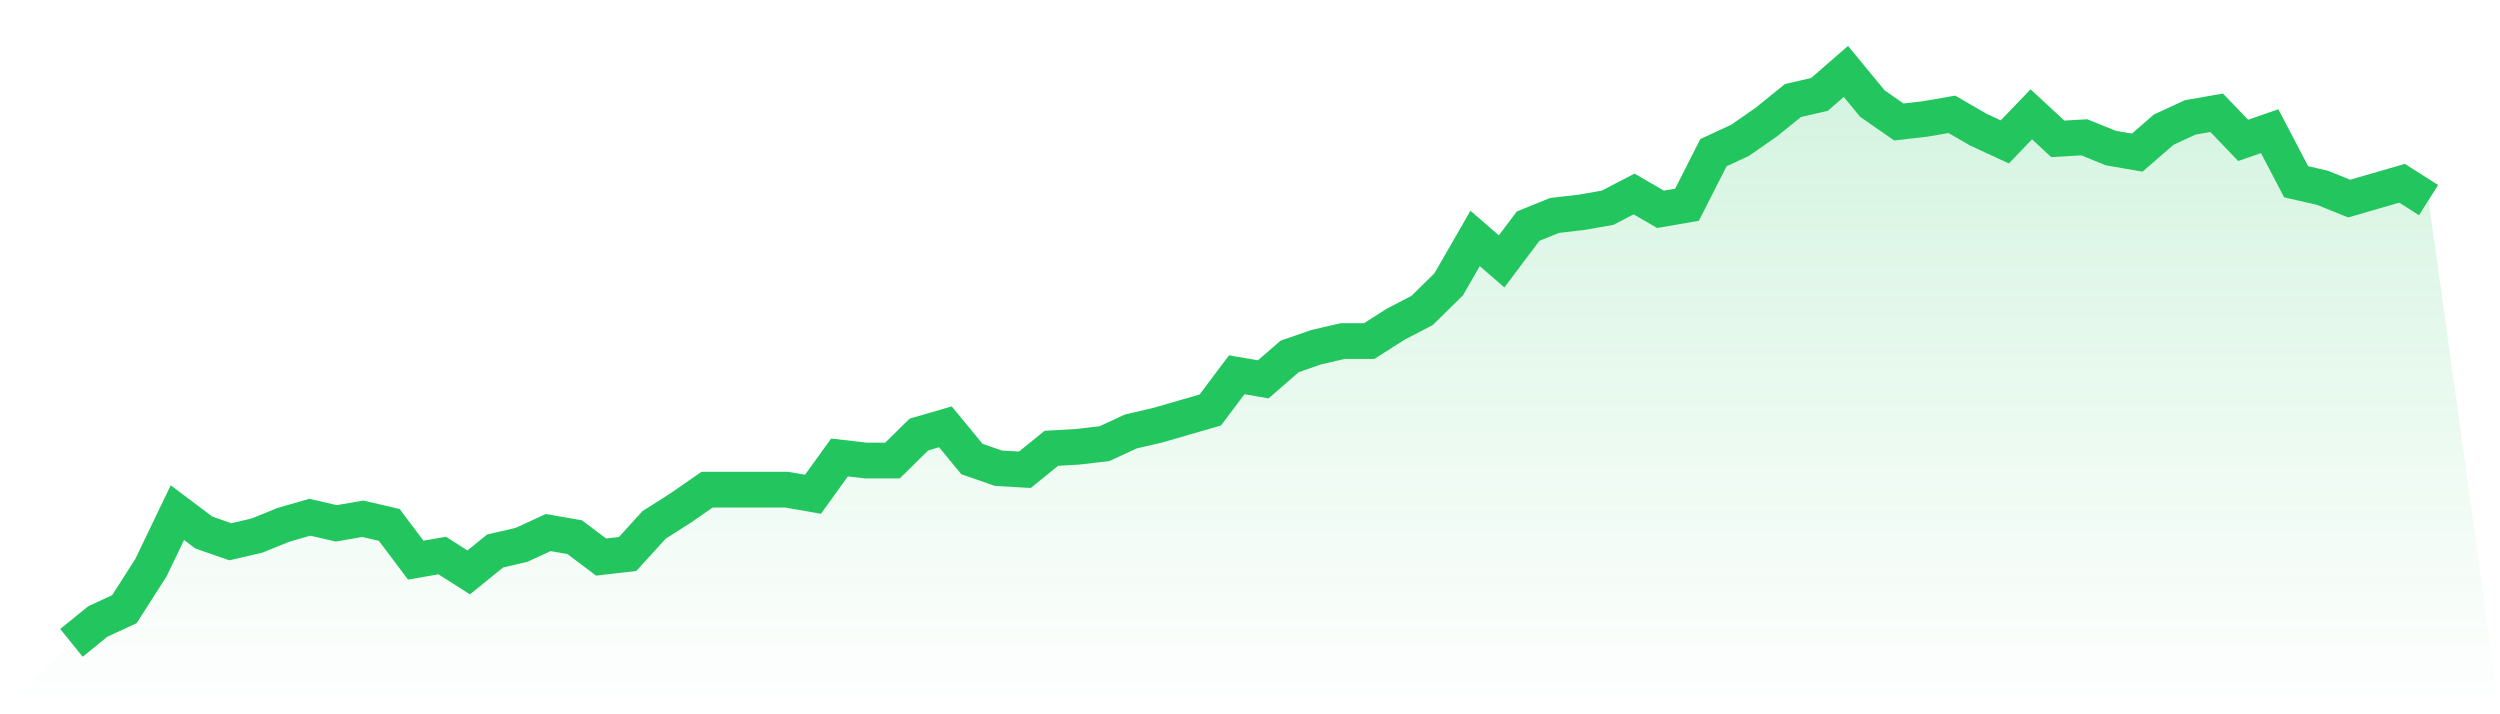 <svg viewBox="0 0 140 40" xmlns="http://www.w3.org/2000/svg">
<defs>
<linearGradient id="gradient" x1="0" x2="0" y1="0" y2="1">
<stop offset="0%" stop-color="#22c55e" stop-opacity="0.2"/>
<stop offset="100%" stop-color="#22c55e" stop-opacity="0"/>
</linearGradient>
</defs>
<path d="M4,36 L4,36 L5.483,34.799 L6.966,34.113 L8.449,31.796 L9.933,28.708 L11.416,29.823 L12.899,30.338 L14.382,29.995 L15.865,29.394 L17.348,28.965 L18.831,29.308 L20.315,29.051 L21.798,29.394 L23.281,31.367 L24.764,31.11 L26.247,32.054 L27.73,30.853 L29.213,30.509 L30.697,29.823 L32.18,30.08 L33.663,31.196 L35.146,31.024 L36.629,29.394 L38.112,28.45 L39.596,27.421 L41.079,27.421 L42.562,27.421 L44.045,27.421 L45.528,27.678 L47.011,25.619 L48.494,25.791 L49.978,25.791 L51.461,24.332 L52.944,23.903 L54.427,25.705 L55.91,26.22 L57.393,26.306 L58.876,25.105 L60.36,25.019 L61.843,24.847 L63.326,24.161 L64.809,23.818 L66.292,23.389 L67.775,22.96 L69.258,20.987 L70.742,21.244 L72.225,19.957 L73.708,19.442 L75.191,19.099 L76.674,19.099 L78.157,18.155 L79.64,17.383 L81.124,15.925 L82.607,13.351 L84.09,14.638 L85.573,12.665 L87.056,12.064 L88.539,11.893 L90.022,11.635 L91.506,10.863 L92.989,11.721 L94.472,11.464 L95.955,8.547 L97.438,7.861 L98.921,6.831 L100.404,5.63 L101.888,5.287 L103.371,4 L104.854,5.802 L106.337,6.831 L107.82,6.66 L109.303,6.402 L110.787,7.26 L112.27,7.946 L113.753,6.402 L115.236,7.775 L116.719,7.689 L118.202,8.29 L119.685,8.547 L121.169,7.26 L122.652,6.574 L124.135,6.316 L125.618,7.861 L127.101,7.346 L128.584,10.177 L130.067,10.52 L131.551,11.121 L133.034,10.692 L134.517,10.263 L136,11.206 L140,40 L0,40 z" fill="url(#gradient)"/>
<path d="M4,36 L4,36 L5.483,34.799 L6.966,34.113 L8.449,31.796 L9.933,28.708 L11.416,29.823 L12.899,30.338 L14.382,29.995 L15.865,29.394 L17.348,28.965 L18.831,29.308 L20.315,29.051 L21.798,29.394 L23.281,31.367 L24.764,31.11 L26.247,32.054 L27.73,30.853 L29.213,30.509 L30.697,29.823 L32.18,30.08 L33.663,31.196 L35.146,31.024 L36.629,29.394 L38.112,28.45 L39.596,27.421 L41.079,27.421 L42.562,27.421 L44.045,27.421 L45.528,27.678 L47.011,25.619 L48.494,25.791 L49.978,25.791 L51.461,24.332 L52.944,23.903 L54.427,25.705 L55.91,26.22 L57.393,26.306 L58.876,25.105 L60.36,25.019 L61.843,24.847 L63.326,24.161 L64.809,23.818 L66.292,23.389 L67.775,22.96 L69.258,20.987 L70.742,21.244 L72.225,19.957 L73.708,19.442 L75.191,19.099 L76.674,19.099 L78.157,18.155 L79.64,17.383 L81.124,15.925 L82.607,13.351 L84.09,14.638 L85.573,12.665 L87.056,12.064 L88.539,11.893 L90.022,11.635 L91.506,10.863 L92.989,11.721 L94.472,11.464 L95.955,8.547 L97.438,7.861 L98.921,6.831 L100.404,5.63 L101.888,5.287 L103.371,4 L104.854,5.802 L106.337,6.831 L107.82,6.66 L109.303,6.402 L110.787,7.26 L112.27,7.946 L113.753,6.402 L115.236,7.775 L116.719,7.689 L118.202,8.29 L119.685,8.547 L121.169,7.26 L122.652,6.574 L124.135,6.316 L125.618,7.861 L127.101,7.346 L128.584,10.177 L130.067,10.52 L131.551,11.121 L133.034,10.692 L134.517,10.263 L136,11.206" fill="none" stroke="#22c55e" stroke-width="2"/>
</svg>